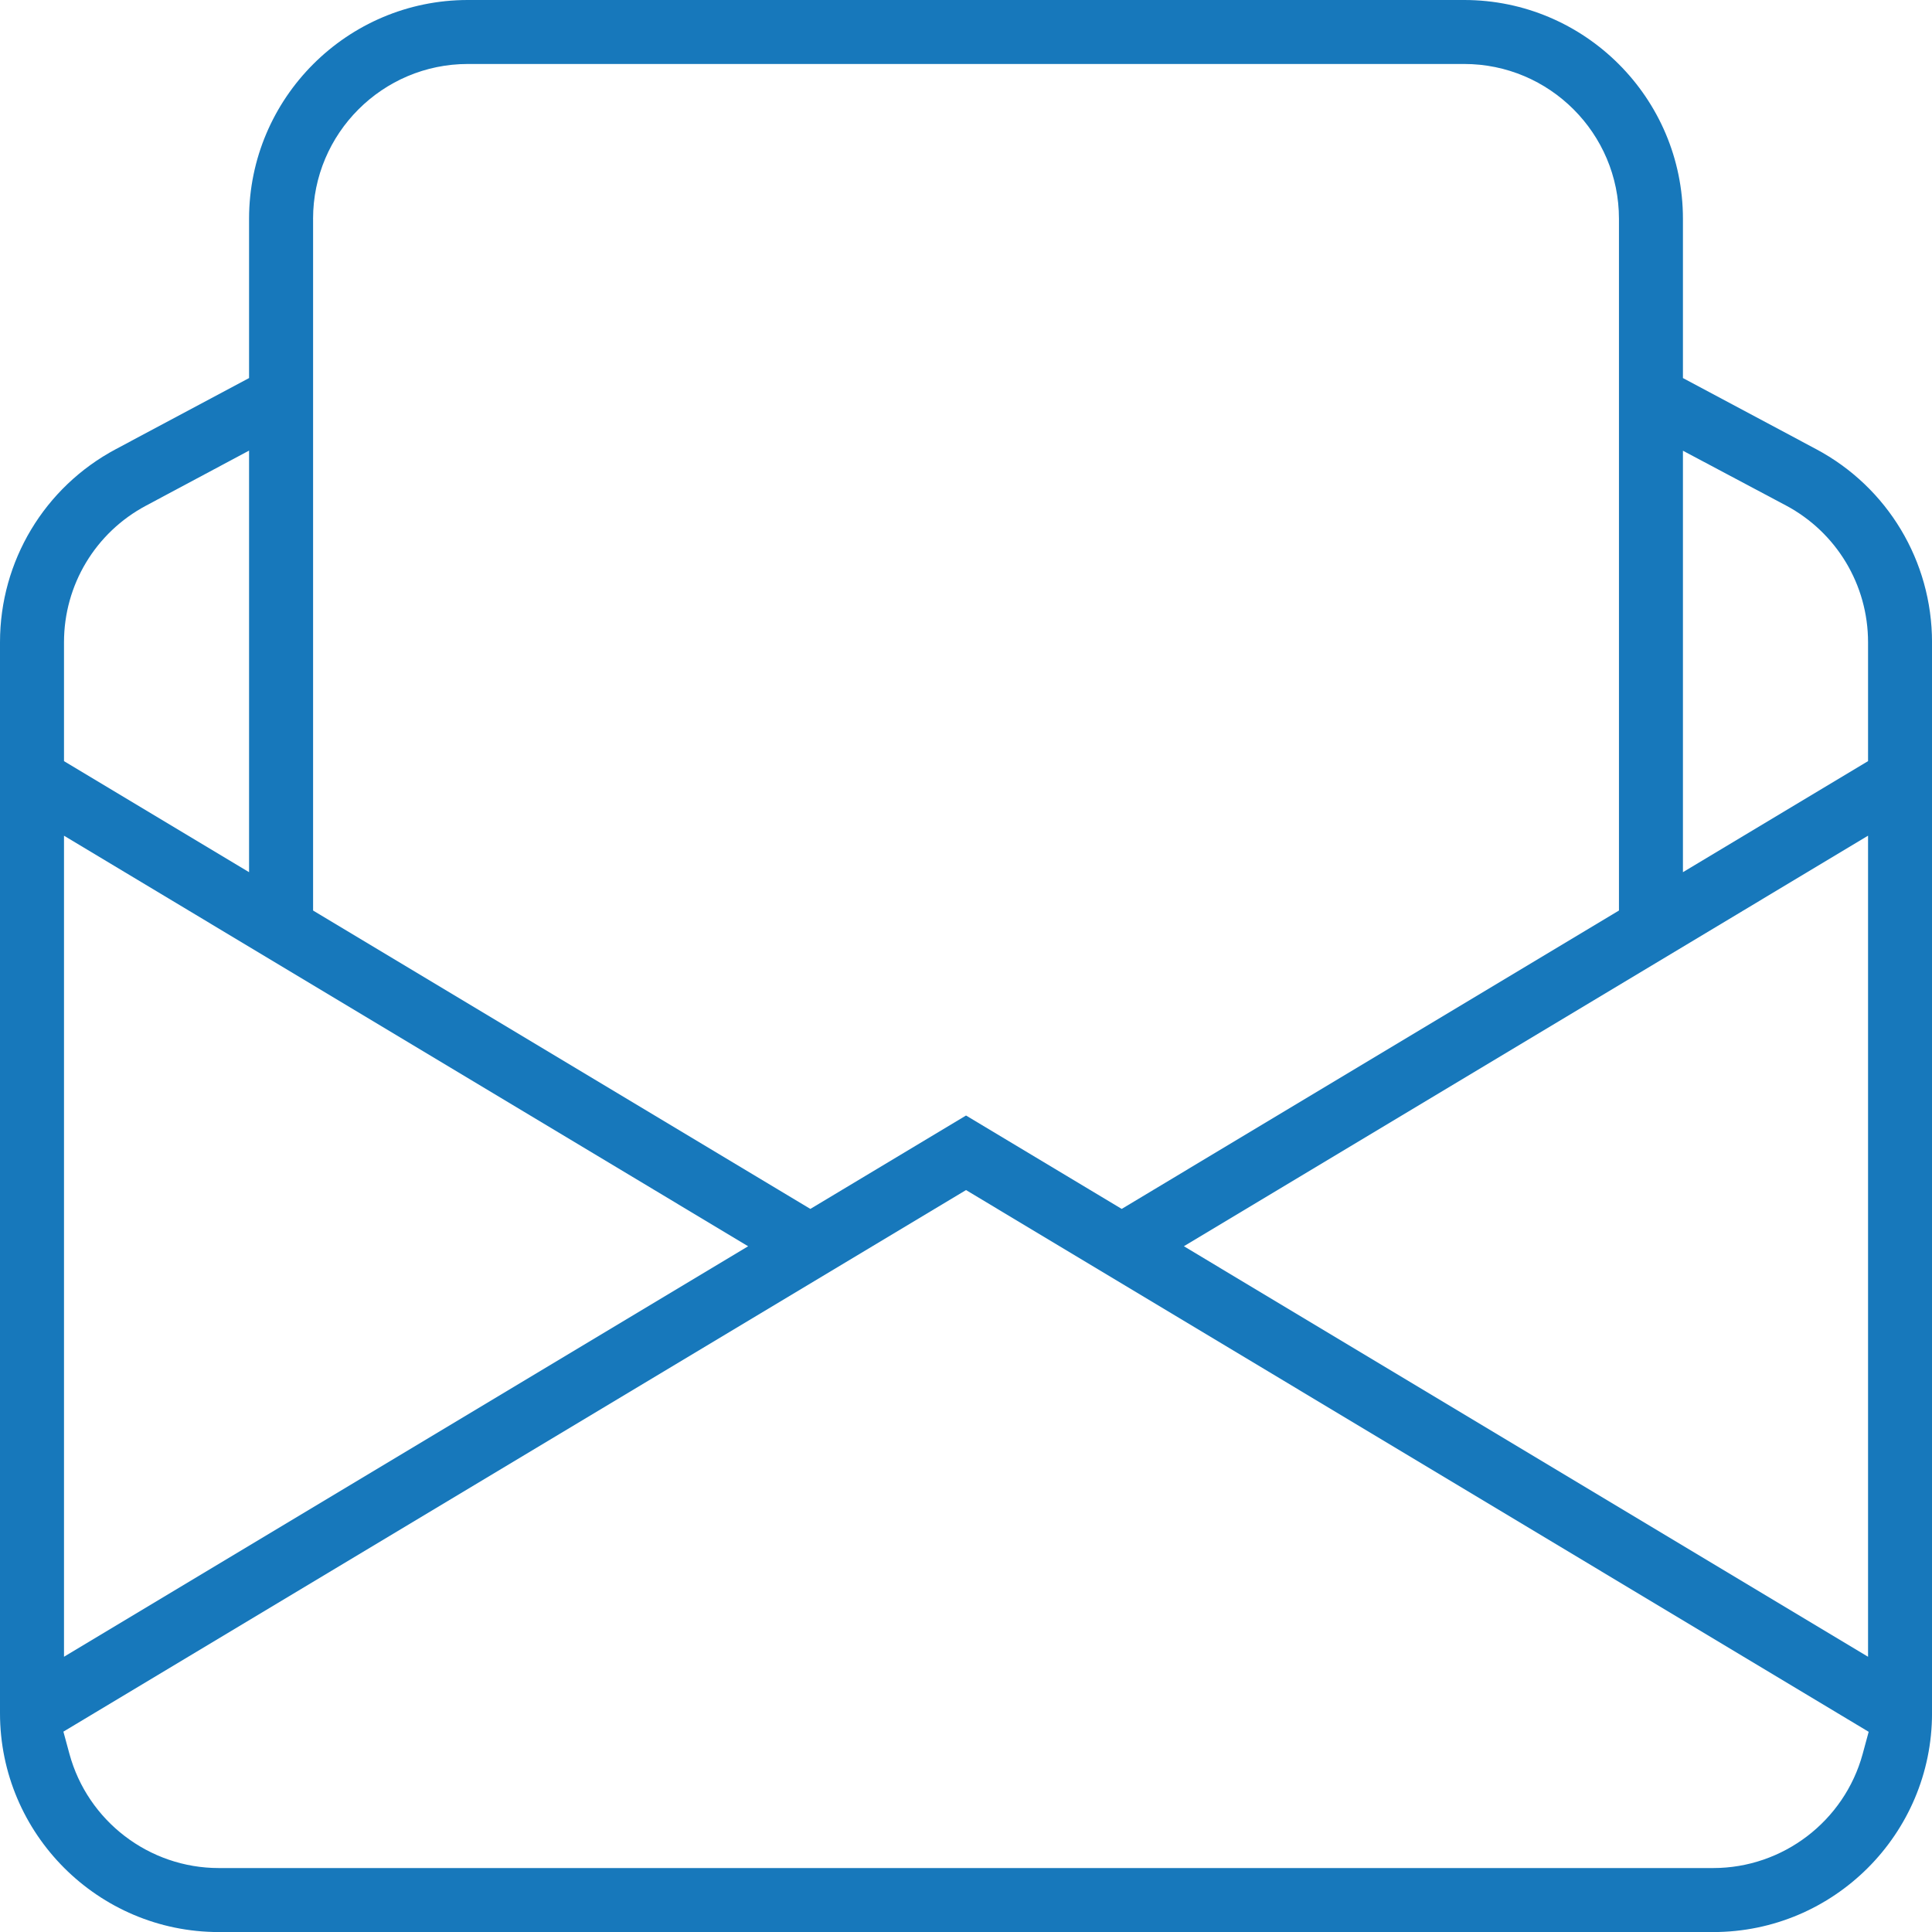 <?xml version="1.0" encoding="utf-8"?>
<!-- Generator: Adobe Illustrator 27.1.1, SVG Export Plug-In . SVG Version: 6.00 Build 0)  -->
<!DOCTYPE svg PUBLIC "-//W3C//DTD SVG 1.1//EN" "http://www.w3.org/Graphics/SVG/1.1/DTD/svg11.dtd">
<svg version="1.1" id="Layer_1" xmlns:x="http://ns.adobe.com/Extensibility/1.0/" xmlns:i="http://ns.adobe.com/AdobeIllustrator/10.0/" xmlns:graph="http://ns.adobe.com/Graphs/1.0/"
	 xmlns="http://www.w3.org/2000/svg" xmlns:xlink="http://www.w3.org/1999/xlink" x="0px" y="0px" width="79.998px" height="80px"
	 viewBox="0 0 79.998 80" style="enable-background:new 0 0 79.998 80;" xml:space="preserve">
<style type="text/css">
	.st0{fill:#1778BB;}
</style>
<g>
	<g>
		<g>
			<g>
				<path class="st0" d="M75.2,18.597l-5.515-2.943V9.06c0-4.997-4.064-9.06-9.059-9.06H19.372c-4.995,0-9.059,4.064-9.059,9.06
					v6.594l-5.515,2.943C1.838,20.173,0,23.237,0,26.592V70.94C0,75.934,4.064,80,9.059,80H70.94c4.995,0,9.059-4.066,9.059-9.06
					V26.592C79.998,23.237,78.16,20.173,75.2,18.597z M70.94,77.35H9.059c-2.885,0-5.429-1.946-6.185-4.731l-0.249-0.917
					l37.375-22.425l37.376,22.432l-0.249,0.917C76.367,75.408,73.823,77.35,70.94,77.35z M49.021,51.603l28.329-17v33.998
					L49.021,51.603z M69.685,18.663l4.268,2.268c2.096,1.118,3.397,3.288,3.397,5.663v4.922l-7.665,4.598V18.663z M12.963,9.06
					c0-3.535,2.875-6.411,6.409-6.411h41.255c3.534,0,6.409,2.875,6.409,6.411v28.642l-20.59,12.355l-6.446-3.867l-6.446,3.867
					l-20.59-12.355V9.06z M2.65,26.592c0-2.372,1.301-4.539,3.397-5.655l4.266-2.279v17.456L2.65,31.516V26.592z M2.65,34.604
					l28.328,17L2.65,68.601V34.604z"/>
			</g>
		</g>
	</g>
</g>
</svg>
